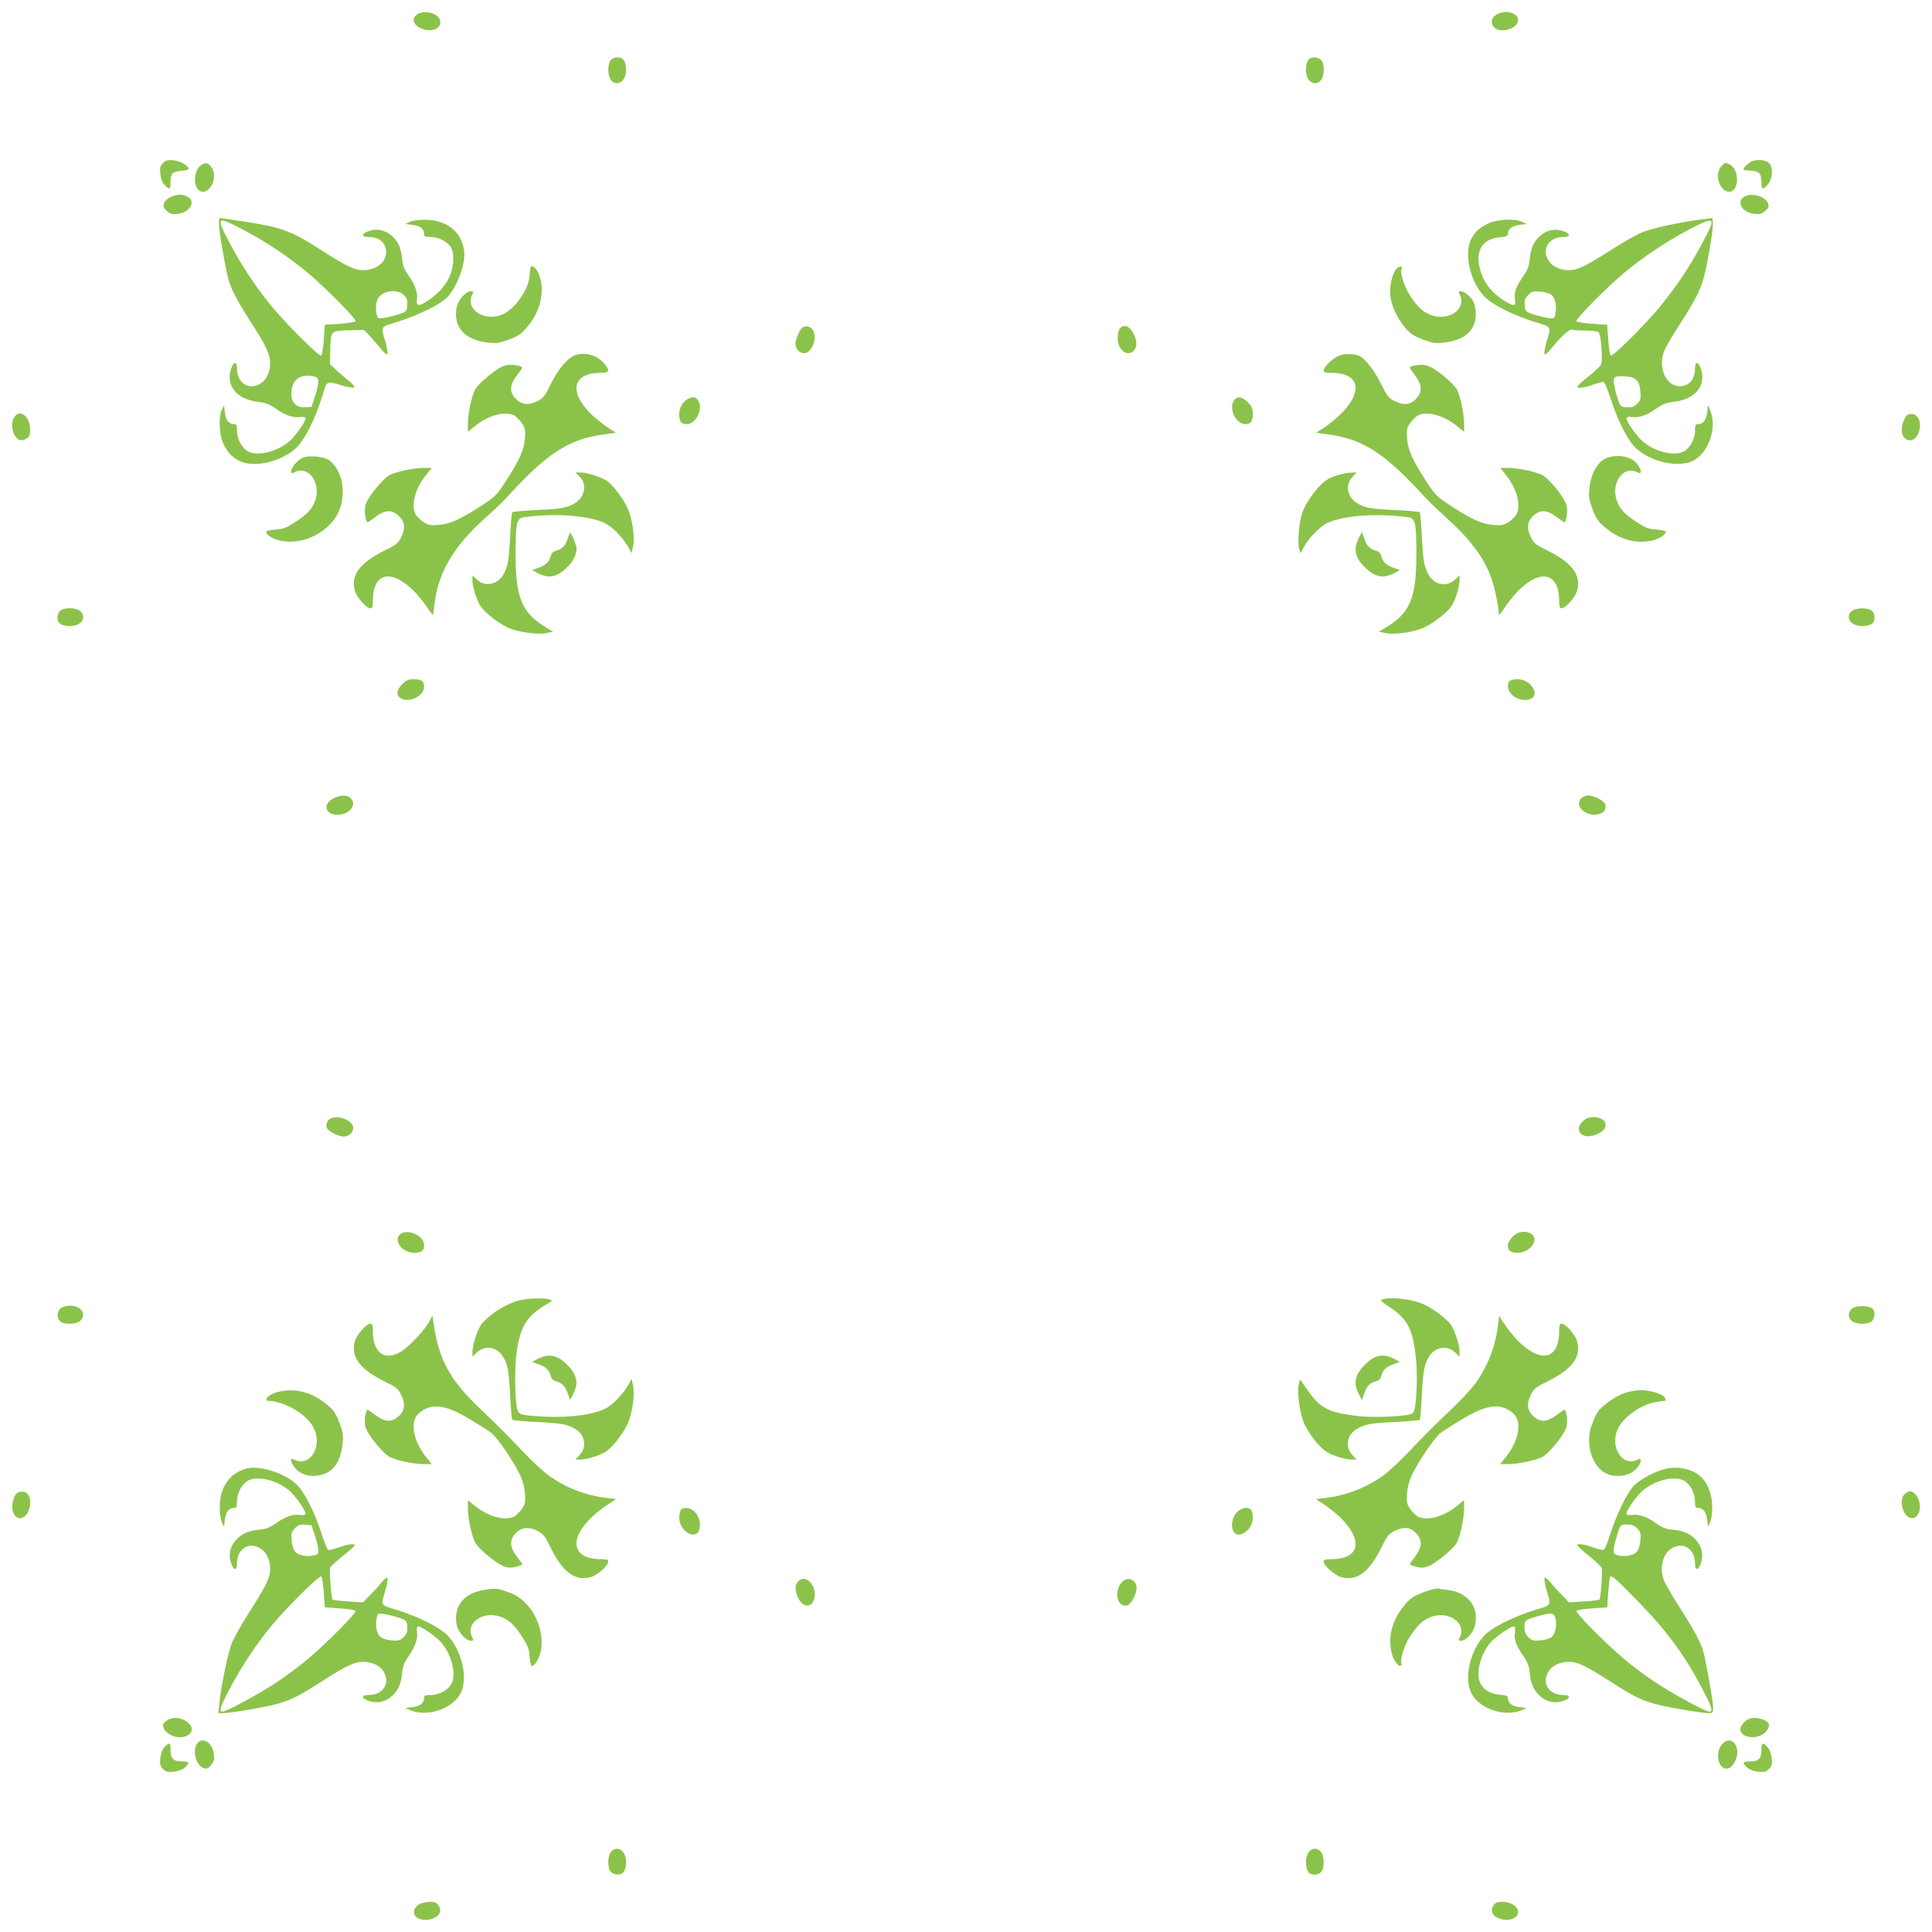 <?xml version="1.0" standalone="no"?>
<!DOCTYPE svg PUBLIC "-//W3C//DTD SVG 20010904//EN"
 "http://www.w3.org/TR/2001/REC-SVG-20010904/DTD/svg10.dtd">
<svg version="1.0" xmlns="http://www.w3.org/2000/svg"
 width="1280pt" height="1280pt" viewBox="0 0 1280 1280"
 preserveAspectRatio="xMidYMid meet">
<g transform="translate(0,1280) scale(0.1,-0.1)"
fill="#8bc34a" stroke="none">
<path d="M2760 12702 c-50 -40 5 -102 89 -102 73 0 94 73 31 105 -39 20 -93
19 -120 -3z"/>
<path d="M9918 12705 c-35 -19 -44 -50 -24 -80 31 -48 148 -24 162 32 14 53
-73 83 -138 48z"/>
<path d="M4047 12402 c-22 -24 -22 -100 -1 -130 24 -35 69 -30 90 10 18 34 15
98 -6 123 -17 21 -64 19 -83 -3z"/>
<path d="M8670 12405 c-21 -25 -24 -89 -6 -123 21 -40 66 -45 90 -10 23 32 21
110 -2 131 -23 21 -65 22 -82 2z"/>
<path d="M1080 11720 c-19 -19 -22 -30 -18 -71 4 -33 13 -58 28 -74 33 -35 40
-31 40 18 0 58 10 69 69 75 28 2 51 8 51 12 0 22 -54 53 -99 58 -41 4 -52 1
-71 -18z"/>
<path d="M11610 11733 c-19 -7 -60 -44 -60 -55 0 -4 20 -8 44 -8 27 0 51 -6
60 -16 10 -9 16 -33 16 -60 0 -50 7 -54 40 -19 34 36 40 115 11 144 -21 21
-74 27 -111 14z"/>
<path d="M1337 11709 c-64 -37 -59 -179 7 -179 60 0 98 109 56 163 -23 29 -35
32 -63 16z"/>
<path d="M11400 11693 c-42 -54 -4 -163 56 -163 67 0 71 144 5 180 -29 15 -37
13 -61 -17z"/>
<path d="M1123 11491 c-46 -29 -52 -59 -17 -89 23 -20 35 -23 71 -19 78 9 121
76 71 111 -31 22 -86 20 -125 -3z"/>
<path d="M11552 11494 c-50 -35 -7 -102 71 -111 36 -4 48 -1 71 19 22 19 27
29 21 47 -16 51 -115 79 -163 45z"/>
<path d="M1450 11321 c0 -46 45 -309 65 -378 19 -65 64 -149 149 -280 97 -150
126 -212 126 -268 0 -60 -25 -112 -64 -136 -78 -48 -156 3 -156 101 0 51 -25
45 -41 -10 -32 -106 41 -194 173 -211 59 -7 82 -16 128 -48 62 -44 111 -60
157 -54 17 3 33 0 37 -5 9 -15 -70 -127 -114 -162 -89 -71 -220 -96 -277 -54
-37 28 -63 82 -63 131 0 35 -3 43 -18 43 -35 0 -56 26 -62 76 l-6 49 -14 -30
c-23 -48 -18 -161 8 -220 28 -61 55 -91 107 -118 96 -50 287 -5 382 90 53 53
119 183 165 328 37 120 24 113 145 78 34 -9 66 -14 70 -9 4 4 -10 22 -32 39
-22 18 -60 51 -85 73 l-44 42 2 88 c4 138 -2 132 136 136 l88 2 42 -44 c22
-25 55 -63 73 -85 17 -22 35 -36 39 -32 5 4 0 36 -9 70 -35 121 -42 108 77
145 127 41 256 101 313 148 75 61 144 241 127 331 -22 124 -119 197 -259 197
-39 0 -83 -6 -100 -14 l-30 -14 49 -6 c50 -6 76 -27 76 -62 0 -15 8 -18 43
-18 49 0 103 -26 131 -63 14 -19 19 -42 19 -84 -1 -101 -51 -189 -147 -260
-73 -54 -100 -57 -94 -11 7 47 -9 96 -53 159 -31 44 -40 67 -45 115 -7 73 -26
115 -70 153 -40 36 -93 48 -144 32 -55 -16 -61 -41 -10 -41 52 0 88 -18 106
-51 43 -84 -29 -169 -141 -169 -58 0 -110 26 -288 140 -194 124 -255 145 -517
185 -58 8 -115 17 -127 19 -20 3 -23 -1 -23 -33z m159 -42 c148 -77 310 -185
431 -287 119 -100 324 -308 316 -320 -3 -6 -50 -13 -105 -17 l-99 -7 -7 -99
c-4 -55 -11 -102 -17 -105 -12 -8 -210 187 -315 311 -106 125 -213 285 -292
436 -92 175 -87 180 88 88z m1067 -434 c20 -20 25 -33 22 -68 -3 -41 -4 -42
-58 -60 -30 -10 -73 -20 -96 -23 -37 -6 -42 -4 -47 17 -10 38 -8 82 6 109 28
55 129 69 173 25z m-588 -541 c28 -8 28 -36 -1 -129 l-23 -70 -42 -3 c-58 -4
-92 29 -92 90 0 93 63 137 158 112z"/>
<path d="M11280 11347 c-136 -16 -337 -59 -400 -86 -36 -15 -123 -64 -195
-110 -180 -115 -232 -141 -290 -141 -60 0 -112 25 -136 64 -48 78 3 156 101
156 51 0 45 25 -10 41 -51 16 -104 4 -144 -32 -44 -38 -64 -82 -71 -154 -4
-47 -13 -70 -43 -115 -48 -68 -62 -109 -55 -155 5 -30 3 -35 -14 -35 -11 0
-44 18 -75 39 -84 61 -131 130 -148 222 -21 108 30 178 136 187 42 3 54 8 54
21 0 34 27 55 76 61 l49 6 -30 14 c-48 23 -161 18 -220 -8 -61 -28 -91 -55
-118 -107 -50 -96 -5 -287 90 -382 53 -53 183 -119 328 -165 120 -37 113 -24
78 -145 -9 -34 -14 -66 -9 -70 4 -4 22 10 39 32 61 78 126 138 143 131 8 -3
48 -6 87 -6 40 0 79 -5 87 -10 17 -11 31 -181 17 -215 -5 -11 -42 -47 -83 -79
-41 -33 -74 -63 -74 -68 0 -13 42 -8 100 12 30 11 62 19 70 20 10 0 25 -32 48
-103 47 -147 112 -277 164 -330 97 -96 286 -140 386 -89 105 55 161 223 111
337 l-13 30 -6 -49 c-6 -50 -27 -76 -62 -76 -15 0 -18 -8 -18 -43 0 -49 -26
-103 -63 -131 -57 -42 -188 -17 -277 54 -44 35 -123 147 -114 162 4 5 20 8 37
5 46 -6 95 10 157 54 46 32 69 41 128 48 132 17 205 105 173 211 -16 55 -41
61 -41 10 0 -52 -18 -88 -51 -106 -113 -58 -210 89 -150 228 10 24 58 104 105
178 111 172 140 235 165 345 29 135 53 289 49 322 l-3 28 -65 -8z m60 -24 c0
-27 -116 -240 -195 -358 -41 -60 -112 -155 -158 -210 -104 -123 -303 -319
-315 -311 -6 3 -13 50 -17 105 l-7 99 -99 7 c-55 4 -102 11 -105 17 -8 12 197
220 316 320 120 101 282 209 430 287 120 63 150 72 150 44z m-1060 -478 c24
-22 35 -72 25 -121 -6 -36 -7 -37 -48 -31 -23 4 -67 14 -97 24 -54 18 -55 19
-58 60 -3 35 2 47 23 69 24 23 32 26 81 22 32 -3 62 -12 74 -23z m562 -563
c15 -14 23 -38 26 -76 4 -49 2 -57 -22 -81 -22 -21 -34 -26 -69 -23 -41 3 -42
4 -60 58 -10 30 -20 74 -24 97 -6 48 2 54 80 49 33 -2 55 -10 69 -24z"/>
<path d="M3515 11027 c-2 -6 -5 -35 -8 -64 -7 -86 -100 -214 -179 -247 -122
-51 -250 37 -198 135 9 16 7 19 -11 19 -34 0 -85 -59 -94 -108 -22 -129 51
-212 203 -231 58 -7 76 -5 129 14 83 30 101 43 151 108 81 104 104 242 58 339
-18 38 -44 56 -51 35z"/>
<path d="M9252 11019 c-24 -25 -42 -91 -42 -154 0 -63 32 -147 80 -211 48 -64
70 -79 153 -109 53 -19 71 -21 129 -14 148 18 220 96 203 222 -6 39 -15 59
-40 84 -37 37 -83 47 -65 14 52 -98 -76 -186 -198 -135 -48 20 -83 54 -133
130 -36 56 -66 154 -53 176 11 18 -17 16 -34 -3z"/>
<path d="M5322 10633 c-19 -7 -52 -78 -52 -111 0 -33 27 -62 57 -62 50 0 89
96 61 150 -13 24 -40 34 -66 23z"/>
<path d="M7419 10623 c-8 -9 -14 -38 -14 -64 0 -78 66 -128 108 -81 22 25 21
64 -3 111 -26 52 -65 67 -91 34z"/>
<path d="M3821 10450 c-53 -13 -118 -86 -170 -191 -41 -84 -51 -96 -91 -117
-54 -28 -101 -24 -137 10 -51 47 -49 97 6 167 17 21 31 41 31 44 0 15 -76 26
-112 16 -52 -13 -180 -118 -202 -163 -23 -49 -46 -159 -46 -224 l0 -53 43 35
c89 73 197 104 261 75 14 -7 37 -29 52 -50 23 -34 26 -46 22 -101 -5 -77 -34
-142 -124 -282 -65 -99 -71 -105 -170 -170 -140 -90 -205 -119 -282 -124 -55
-4 -67 -1 -101 22 -21 15 -43 38 -50 52 -29 64 2 172 75 261 l35 43 -53 0
c-65 0 -175 -23 -224 -46 -45 -22 -150 -150 -163 -202 -10 -35 1 -112 15 -112
3 0 26 16 51 35 63 48 110 50 155 7 40 -37 45 -81 17 -139 -22 -44 -32 -52
-118 -94 -158 -79 -218 -160 -190 -262 12 -44 76 -117 103 -117 12 0 16 10 16
48 0 193 126 218 282 56 25 -27 63 -74 82 -104 20 -30 36 -49 36 -43 0 6 5 46
11 89 28 204 136 379 348 565 46 41 100 92 120 114 268 297 415 394 645 426
l86 12 -55 36 c-30 20 -76 57 -102 81 -159 153 -132 280 59 280 57 0 61 13 22
60 -46 54 -115 77 -183 60z"/>
<path d="M8875 10445 c-43 -15 -105 -75 -105 -100 0 -11 12 -15 48 -15 193 0
218 -126 56 -282 -27 -25 -73 -62 -101 -81 l-53 -34 86 -12 c230 -32 374 -128
645 -426 20 -22 75 -74 121 -116 167 -149 258 -269 308 -408 23 -64 50 -194
50 -244 0 -6 17 14 38 46 20 31 58 78 82 104 153 159 280 132 280 -59 0 -38 4
-48 16 -48 27 0 91 73 103 117 28 102 -32 183 -190 262 -86 42 -96 50 -118 94
-28 58 -23 102 17 139 45 43 92 41 155 -7 25 -19 48 -35 51 -35 14 0 25 78 15
113 -14 51 -118 180 -163 201 -49 23 -159 46 -224 46 l-53 0 35 -43 c73 -89
104 -197 75 -261 -7 -14 -29 -37 -50 -52 -34 -23 -46 -26 -101 -22 -77 5 -142
34 -282 124 -99 65 -105 71 -170 170 -90 140 -119 205 -124 282 -4 55 -1 67
22 101 15 21 38 43 52 50 64 29 172 -2 261 -75 l43 -35 0 53 c0 65 -23 175
-46 224 -22 45 -150 150 -202 163 -35 10 -112 -1 -112 -15 0 -3 16 -26 35 -51
48 -63 50 -110 7 -155 -37 -40 -81 -45 -139 -17 -44 22 -52 32 -94 117 -42 84
-100 161 -139 182 -32 17 -96 19 -135 5z"/>
<path d="M4564 10160 c-37 -15 -64 -59 -64 -104 0 -48 13 -66 50 -66 61 0 111
102 76 155 -17 26 -28 29 -62 15z"/>
<path d="M8175 10146 c-36 -54 14 -156 75 -156 37 0 50 18 50 67 0 33 -6 50
-27 72 -40 44 -77 50 -98 17z"/>
<path d="M96 10038 c-32 -45 -10 -139 34 -153 13 -4 31 0 45 9 20 13 25 25 25
57 0 88 -65 142 -104 87z"/>
<path d="M12642 10053 c-21 -8 -42 -60 -42 -102 0 -73 73 -94 105 -31 39 75 0
158 -63 133z"/>
<path d="M2013 9770 c-36 -12 -83 -63 -83 -91 0 -16 3 -18 19 -9 98 52 186
-76 135 -198 -20 -49 -54 -83 -132 -134 -53 -34 -75 -43 -123 -46 -33 -3 -62
-8 -64 -13 -10 -15 37 -48 87 -60 155 -37 343 60 398 206 46 121 15 264 -71
327 -30 22 -119 32 -166 18z"/>
<path d="M10656 9770 c-65 -20 -112 -94 -125 -198 -7 -58 -5 -76 14 -129 30
-83 45 -105 109 -153 94 -71 198 -95 301 -69 44 11 89 44 80 58 -2 5 -31 10
-64 13 -48 3 -70 12 -123 46 -78 51 -112 85 -132 134 -51 122 37 250 135 198
29 -16 25 21 -7 59 -38 45 -116 62 -188 41z"/>
<path d="M3841 9641 c50 -50 34 -136 -33 -175 -51 -31 -90 -38 -251 -45 -86
-4 -160 -11 -163 -14 -4 -3 -10 -77 -14 -164 -9 -162 -16 -200 -46 -251 -39
-66 -121 -82 -173 -33 l-31 29 0 -32 c0 -45 28 -134 54 -172 28 -42 109 -106
174 -139 64 -32 201 -52 263 -39 l44 9 -39 23 c-168 99 -209 195 -210 487 0
193 6 232 40 245 13 5 84 12 156 16 162 7 315 -13 396 -52 52 -26 124 -101
160 -168 l16 -31 10 44 c14 63 -6 196 -40 263 -29 58 -83 130 -123 165 -30 27
-139 63 -186 63 l-33 0 29 -29z"/>
<path d="M8854 9649 c-43 -13 -74 -31 -102 -60 -54 -53 -106 -133 -126 -192
-20 -59 -31 -204 -18 -237 l9 -25 16 31 c34 66 107 142 159 168 81 39 234 59
396 52 72 -4 143 -11 156 -16 34 -13 40 -52 40 -245 -1 -292 -42 -388 -210
-487 l-39 -23 44 -9 c63 -14 197 7 263 40 67 34 145 96 174 138 26 38 54 127
54 172 l0 32 -31 -29 c-52 -48 -131 -36 -170 27 -33 54 -40 91 -49 257 -4 87
-10 161 -14 164 -3 3 -77 10 -163 14 -161 7 -200 14 -251 45 -66 39 -82 121
-33 173 l29 31 -36 -1 c-21 0 -65 -9 -98 -20z"/>
<path d="M3762 9232 c-14 -45 -38 -70 -78 -81 -20 -5 -30 -16 -36 -37 -10 -38
-33 -60 -84 -77 l-39 -14 42 -22 c70 -35 121 -25 187 37 42 40 66 87 66 127 0
22 -34 105 -44 105 -1 0 -8 -17 -14 -38z"/>
<path d="M9001 9233 c-36 -72 -23 -130 45 -195 66 -62 117 -72 187 -37 l42 22
-39 14 c-51 17 -74 39 -84 77 -6 22 -16 32 -38 38 -38 10 -60 33 -77 84 l-14
39 -22 -42z"/>
<path d="M397 8752 c-21 -23 -22 -65 -2 -82 25 -21 89 -24 123 -6 40 21 45 66
10 90 -32 23 -110 21 -131 -2z"/>
<path d="M12272 8754 c-35 -24 -30 -69 10 -90 34 -18 98 -15 123 6 21 17 19
64 -3 83 -24 22 -100 22 -130 1z"/>
<path d="M2671 8273 c-44 -40 -50 -77 -17 -98 54 -36 156 14 156 75 0 37 -18
50 -67 50 -33 0 -50 -6 -72 -27z"/>
<path d="M10002 8288 c-21 -21 -14 -63 16 -92 58 -55 162 -39 148 22 -11 45
-60 82 -109 82 -24 0 -48 -5 -55 -12z"/>
<path d="M2208 7510 c-63 -34 -59 -93 6 -106 86 -16 161 61 108 109 -24 22
-68 21 -114 -3z"/>
<path d="M10477 7512 c-23 -26 -21 -55 6 -79 62 -57 173 -30 152 38 -8 24 -74
59 -113 59 -16 0 -36 -8 -45 -18z"/>
<path d="M2193 5391 c-24 -11 -37 -40 -27 -65 9 -22 76 -56 112 -56 33 0 62
27 62 57 0 47 -91 87 -147 64z"/>
<path d="M10520 5393 c-28 -10 -60 -46 -60 -68 0 -53 62 -69 130 -35 40 21 55
45 44 74 -11 29 -72 44 -114 29z"/>
<path d="M2652 4623 c-50 -40 12 -123 92 -123 48 0 66 13 66 50 0 63 -109 113
-158 73z"/>
<path d="M10060 4633 c-31 -11 -70 -57 -70 -83 0 -37 18 -50 66 -50 78 0 142
83 94 122 -22 18 -60 22 -90 11z"/>
<path d="M3461 4189 c-87 -15 -203 -83 -268 -158 -26 -30 -63 -139 -63 -186
l0 -33 31 29 c52 48 131 36 170 -27 33 -54 40 -91 49 -257 4 -87 10 -161 14
-164 3 -3 77 -10 163 -14 165 -8 202 -15 257 -48 63 -39 75 -118 27 -170 l-29
-31 32 0 c45 0 134 28 172 54 42 29 104 107 138 174 34 67 54 200 40 263 l-10
44 -16 -31 c-36 -67 -108 -142 -160 -168 -80 -39 -234 -59 -393 -52 -156 8
-174 12 -186 42 -18 50 -22 284 -5 394 25 164 69 234 196 308 42 25 43 27 20
33 -34 10 -114 8 -179 -2z"/>
<path d="M9162 4192 c-20 -6 -15 -12 45 -52 122 -82 155 -148 175 -350 12
-126 1 -331 -20 -352 -21 -21 -244 -33 -362 -20 -186 21 -247 49 -321 150 -24
33 -49 68 -55 78 -10 17 -13 14 -20 -21 -11 -62 10 -206 41 -266 33 -66 97
-146 139 -175 38 -26 127 -54 172 -54 l32 0 -29 31 c-48 52 -36 131 27 170 55
33 92 40 257 48 86 4 160 11 163 14 4 3 10 77 14 164 9 166 16 203 49 257 39
63 118 75 170 27 l31 -29 0 33 c0 47 -37 156 -63 186 -35 40 -107 94 -163 122
-76 38 -216 57 -282 39z"/>
<path d="M410 4137 c-31 -16 -39 -61 -14 -88 12 -13 31 -19 63 -19 59 0 91 21
91 60 0 50 -81 77 -140 47z"/>
<path d="M12278 4135 c-36 -20 -39 -67 -6 -89 32 -23 110 -21 131 2 21 23 22
65 2 82 -24 20 -96 22 -127 5z"/>
<path d="M2842 4041 c-32 -57 -127 -158 -181 -193 -110 -70 -191 -13 -191 134
0 38 -4 48 -16 48 -27 0 -91 -73 -103 -117 -28 -102 32 -183 190 -262 86 -42
96 -50 118 -94 28 -58 23 -102 -17 -139 -45 -43 -92 -41 -155 7 -25 19 -48 35
-51 35 -14 0 -25 -78 -15 -113 14 -51 118 -180 163 -201 49 -23 159 -46 224
-46 l53 0 -35 43 c-73 89 -104 197 -75 261 20 43 81 78 136 78 82 -1 165 -40
364 -172 39 -26 152 -191 197 -287 16 -37 28 -81 30 -121 4 -55 1 -67 -22
-101 -15 -21 -38 -43 -52 -50 -64 -29 -172 2 -261 75 l-43 35 0 -53 c0 -65 23
-175 46 -224 20 -43 146 -146 198 -164 26 -8 45 -8 75 0 23 6 41 13 41 16 0 4
-14 24 -31 45 -55 70 -57 120 -6 167 36 34 83 38 137 10 40 -21 50 -33 91
-117 79 -158 160 -218 262 -190 44 12 117 76 117 103 0 12 -10 16 -48 16 -190
0 -218 128 -61 279 24 23 70 60 103 81 l58 38 -58 7 c-141 16 -273 67 -388
149 -34 24 -108 93 -165 152 -129 136 -159 166 -295 295 -195 187 -268 320
-303 558 l-8 54 -23 -42z"/>
<path d="M9925 4023 c-16 -140 -67 -272 -149 -387 -24 -34 -93 -108 -152 -165
-136 -129 -166 -159 -295 -295 -57 -59 -131 -128 -165 -152 -115 -82 -247
-133 -387 -149 l-59 -7 54 -35 c29 -19 75 -56 102 -81 162 -156 137 -282 -56
-282 -38 0 -48 -4 -48 -16 0 -27 73 -91 117 -103 102 -28 183 32 262 190 42
86 50 96 94 118 58 28 102 23 139 -17 43 -45 41 -92 -7 -155 -19 -25 -35 -48
-35 -51 0 -3 18 -10 41 -16 30 -8 49 -8 75 0 52 18 178 121 198 164 23 49 46
159 46 224 l0 53 -43 -35 c-89 -73 -197 -104 -261 -75 -14 7 -37 29 -52 50
-23 34 -26 46 -22 101 2 40 14 84 30 121 45 96 158 261 197 287 199 132 282
171 364 172 55 0 116 -35 136 -78 29 -64 -2 -172 -75 -261 l-35 -43 53 0 c65
0 175 23 224 46 45 22 150 150 163 202 10 35 -1 112 -15 112 -3 0 -26 -16 -51
-35 -63 -48 -110 -50 -155 -7 -40 37 -45 81 -17 139 22 44 32 52 118 94 158
79 218 160 190 262 -12 44 -76 117 -103 117 -12 0 -16 -10 -16 -48 0 -193
-126 -218 -282 -56 -25 27 -62 73 -81 102 l-35 54 -7 -59z"/>
<path d="M3565 3798 l-40 -21 39 -14 c51 -17 74 -39 84 -77 6 -22 16 -32 38
-38 38 -10 60 -33 77 -84 l14 -39 22 42 c35 70 25 121 -37 187 -65 68 -126 81
-197 44z"/>
<path d="M9105 3806 c-38 -17 -101 -82 -114 -119 -16 -42 -13 -73 10 -120 l22
-42 14 39 c17 51 39 74 77 84 22 6 32 16 38 38 10 38 33 60 84 77 l39 14 -42
22 c-48 24 -85 26 -128 7z"/>
<path d="M1828 3574 c-26 -8 -52 -23 -58 -34 -6 -11 -7 -20 -3 -20 121 -1 277
-95 317 -192 51 -122 -37 -250 -135 -198 -33 18 -23 -28 14 -65 40 -40 107
-54 170 -35 79 23 122 87 136 198 7 58 5 76 -14 129 -30 83 -45 105 -109 153
-98 74 -211 97 -318 64z"/>
<path d="M10761 3570 c-59 -21 -152 -87 -177 -126 -9 -13 -27 -53 -39 -87 -51
-142 18 -312 135 -332 65 -11 120 3 157 40 37 37 47 83 14 65 -98 -52 -186 76
-135 198 32 78 154 166 250 182 33 6 63 10 67 10 4 0 3 9 -3 20 -13 25 -97 50
-164 50 -28 -1 -75 -9 -105 -20z"/>
<path d="M1635 3071 c-113 -29 -179 -123 -179 -256 0 -39 6 -83 14 -100 l14
-30 6 49 c6 50 27 76 62 76 15 0 18 8 18 43 0 49 26 103 63 131 57 42 188 17
277 -54 44 -35 123 -147 114 -162 -4 -5 -20 -8 -37 -5 -46 6 -95 -10 -157 -54
-45 -31 -68 -40 -115 -44 -72 -7 -116 -27 -154 -71 -36 -40 -48 -93 -32 -144
16 -55 41 -61 41 -9 0 97 78 148 156 100 39 -24 64 -76 64 -136 0 -58 -26
-110 -141 -290 -46 -71 -95 -160 -111 -196 -27 -65 -73 -286 -85 -406 l-6 -63
33 0 c18 0 87 9 153 20 254 44 295 59 492 186 169 108 223 134 280 134 60 0
112 -25 136 -64 48 -78 -3 -156 -100 -156 -52 0 -46 -25 9 -41 51 -16 104 -4
144 32 44 38 63 80 70 153 4 46 14 71 42 111 44 64 64 120 57 161 -3 17 -1 34
5 38 15 9 127 -69 162 -114 71 -89 96 -220 54 -277 -28 -37 -82 -63 -131 -63
-35 0 -43 -3 -43 -18 0 -35 -26 -56 -76 -62 l-49 -6 30 -13 c114 -50 282 6
337 111 51 99 7 289 -89 385 -53 53 -183 119 -328 165 -120 37 -113 24 -78
145 9 34 14 66 9 70 -4 4 -22 -10 -39 -32 -17 -22 -52 -60 -77 -85 l-45 -46
-97 6 c-53 3 -100 9 -105 13 -8 8 -22 192 -16 212 2 6 39 39 83 75 44 35 80
67 80 72 0 13 -42 8 -100 -12 -30 -11 -62 -19 -70 -20 -10 0 -25 33 -48 105
-47 145 -112 275 -165 328 -74 75 -245 130 -332 108z m452 -446 c12 -38 22
-82 22 -97 1 -23 -4 -28 -34 -34 -48 -9 -99 2 -120 26 -11 12 -20 42 -23 74
-4 49 -1 57 22 81 21 21 34 26 68 23 l42 -3 23 -70z m58 -374 l7 -100 99 -7
c55 -3 102 -11 105 -16 8 -12 -188 -211 -311 -315 -55 -47 -150 -118 -211
-158 -116 -77 -333 -195 -359 -195 -26 0 -17 30 46 149 77 148 185 310 287
431 100 119 308 324 320 316 6 -3 13 -51 17 -105z m496 -168 c53 -18 54 -19
57 -60 3 -35 -2 -47 -23 -69 -24 -23 -32 -26 -81 -22 -32 3 -62 12 -74 23 -24
22 -35 72 -25 121 6 36 6 37 49 31 24 -4 67 -14 97 -24z"/>
<path d="M11042 3070 c-77 -16 -188 -76 -226 -123 -46 -57 -107 -185 -148
-312 -23 -72 -38 -105 -48 -105 -8 1 -40 9 -70 20 -58 20 -100 25 -100 12 0
-5 36 -37 80 -72 43 -36 81 -71 82 -78 6 -28 -7 -201 -15 -209 -5 -4 -52 -10
-105 -13 l-97 -6 -45 46 c-25 25 -60 63 -77 85 -17 22 -35 36 -39 32 -5 -4 0
-36 9 -70 35 -121 42 -108 -78 -145 -145 -46 -275 -112 -328 -165 -96 -96
-140 -286 -89 -385 55 -105 223 -161 337 -111 l30 13 -49 6 c-49 6 -76 27 -76
61 0 13 -12 18 -54 21 -70 6 -121 42 -136 97 -18 69 14 177 75 249 33 39 144
114 157 106 6 -4 8 -22 5 -40 -7 -45 7 -86 55 -154 30 -45 39 -68 43 -115 7
-72 27 -116 71 -154 40 -36 93 -48 144 -32 55 16 61 41 9 41 -97 0 -148 78
-100 156 24 39 76 64 136 64 57 0 111 -26 280 -134 197 -127 238 -142 492
-186 66 -11 134 -20 152 -20 28 0 31 3 31 33 0 43 -46 307 -65 374 -19 66 -63
147 -163 303 -44 69 -87 143 -96 164 -34 81 -12 181 48 217 78 48 156 -3 156
-100 0 -52 25 -46 41 9 16 51 4 104 -32 144 -38 44 -82 64 -154 71 -47 4 -70
13 -115 44 -62 44 -111 60 -157 54 -17 -3 -33 0 -37 5 -9 15 70 127 114 162
89 71 220 96 277 54 37 -28 63 -82 63 -131 0 -35 3 -43 18 -43 35 0 56 -26 62
-76 l6 -49 14 30 c8 17 14 61 14 100 0 76 -25 148 -67 193 -51 55 -148 80
-235 62z m-195 -396 c22 -23 25 -32 21 -80 -3 -32 -12 -62 -23 -74 -21 -24
-72 -35 -120 -26 -42 8 -44 21 -16 118 25 88 25 88 72 88 30 0 47 -7 66 -26z
m-7 -471 c203 -207 318 -363 440 -595 62 -118 71 -148 45 -148 -26 0 -243 118
-359 195 -61 40 -156 111 -211 158 -123 104 -319 303 -311 315 3 5 50 13 105
16 l99 7 7 97 c4 53 9 100 12 105 8 14 39 -12 173 -150z m-534 -128 c9 -48 -2
-99 -26 -120 -12 -11 -42 -20 -74 -23 -48 -4 -57 -1 -80 21 -19 19 -26 36 -26
66 0 46 4 49 85 72 96 28 113 25 121 -16z"/>
<path d="M122 2913 c-39 -16 -55 -115 -24 -153 40 -49 102 5 102 89 0 52 -35
81 -78 64z"/>
<path d="M12622 2904 c-44 -31 -19 -147 35 -160 20 -5 31 -2 45 16 41 50 6
160 -51 160 -3 0 -17 -7 -29 -16z"/>
<path d="M4512 2798 c-7 -7 -12 -31 -12 -55 0 -49 37 -98 82 -109 61 -14 77
90 22 148 -29 30 -71 37 -92 16z"/>
<path d="M8196 2782 c-55 -58 -39 -162 22 -148 45 11 82 60 82 109 0 24 -5 48
-12 55 -21 21 -63 14 -92 -16z"/>
<path d="M5287 2322 c-23 -25 -21 -64 3 -112 33 -65 93 -62 106 4 16 86 -61
161 -109 108z"/>
<path d="M7433 2318 c-57 -63 -30 -174 38 -153 24 8 59 74 59 113 0 57 -59 81
-97 40z"/>
<path d="M3224 2269 c-148 -19 -220 -104 -199 -231 9 -49 60 -108 94 -108 18
0 20 3 11 19 -53 99 75 187 198 135 49 -20 83 -54 134 -132 34 -53 43 -75 46
-123 3 -33 8 -62 13 -64 15 -10 48 37 60 87 36 154 -60 344 -201 395 -81 30
-89 31 -156 22z"/>
<path d="M9443 2255 c-83 -30 -105 -46 -153 -109 -71 -94 -95 -198 -69 -301
12 -46 44 -89 60 -80 5 4 7 9 5 13 -13 22 17 120 53 176 50 76 85 110 133 130
122 51 250 -37 198 -135 -9 -16 -7 -19 9 -19 33 0 77 46 91 94 34 121 -39 224
-172 241 -23 3 -54 8 -68 10 -14 2 -53 -7 -87 -20z"/>
<path d="M1108 1403 c-16 -10 -28 -24 -28 -31 0 -63 111 -107 168 -66 77 54
-60 149 -140 97z"/>
<path d="M11590 1413 c-29 -11 -60 -47 -60 -69 0 -48 80 -70 140 -39 30 15 50
43 50 67 0 32 -84 58 -130 41z"/>
<path d="M1306 1248 c-34 -48 -6 -147 45 -163 18 -6 28 -1 47 21 20 23 23 35
19 71 -9 78 -76 121 -111 71z"/>
<path d="M11411 1246 c-31 -33 -38 -95 -15 -135 27 -45 70 -37 99 19 46 90
-21 183 -84 116z"/>
<path d="M1090 1225 c-15 -16 -24 -41 -28 -74 -4 -41 -1 -52 18 -71 19 -19 30
-22 71 -18 33 4 58 13 74 28 35 33 31 40 -19 40 -57 0 -76 19 -76 76 0 50 -7
54 -40 19z"/>
<path d="M11670 1206 c0 -57 -19 -76 -76 -76 -50 0 -54 -7 -19 -40 16 -15 41
-24 74 -28 41 -4 52 -1 71 18 19 19 22 30 18 71 -4 33 -13 58 -28 74 -33 35
-40 31 -40 -19z"/>
<path d="M4046 528 c-23 -32 -21 -110 2 -131 23 -21 65 -22 82 -2 21 25 24 89
6 123 -21 40 -66 45 -90 10z"/>
<path d="M8664 518 c-18 -34 -15 -98 6 -123 17 -21 64 -19 83 3 22 24 22 100
1 130 -24 35 -69 30 -90 -10z"/>
<path d="M2778 184 c-15 -8 -31 -26 -34 -41 -14 -53 69 -82 136 -48 37 19 46
49 26 80 -13 20 -25 25 -59 25 -23 -1 -54 -7 -69 -16z"/>
<path d="M9894 175 c-20 -31 -11 -61 26 -80 67 -34 150 -5 136 48 -8 33 -52
57 -105 57 -32 0 -44 -5 -57 -25z"/>
</g>
</svg>
